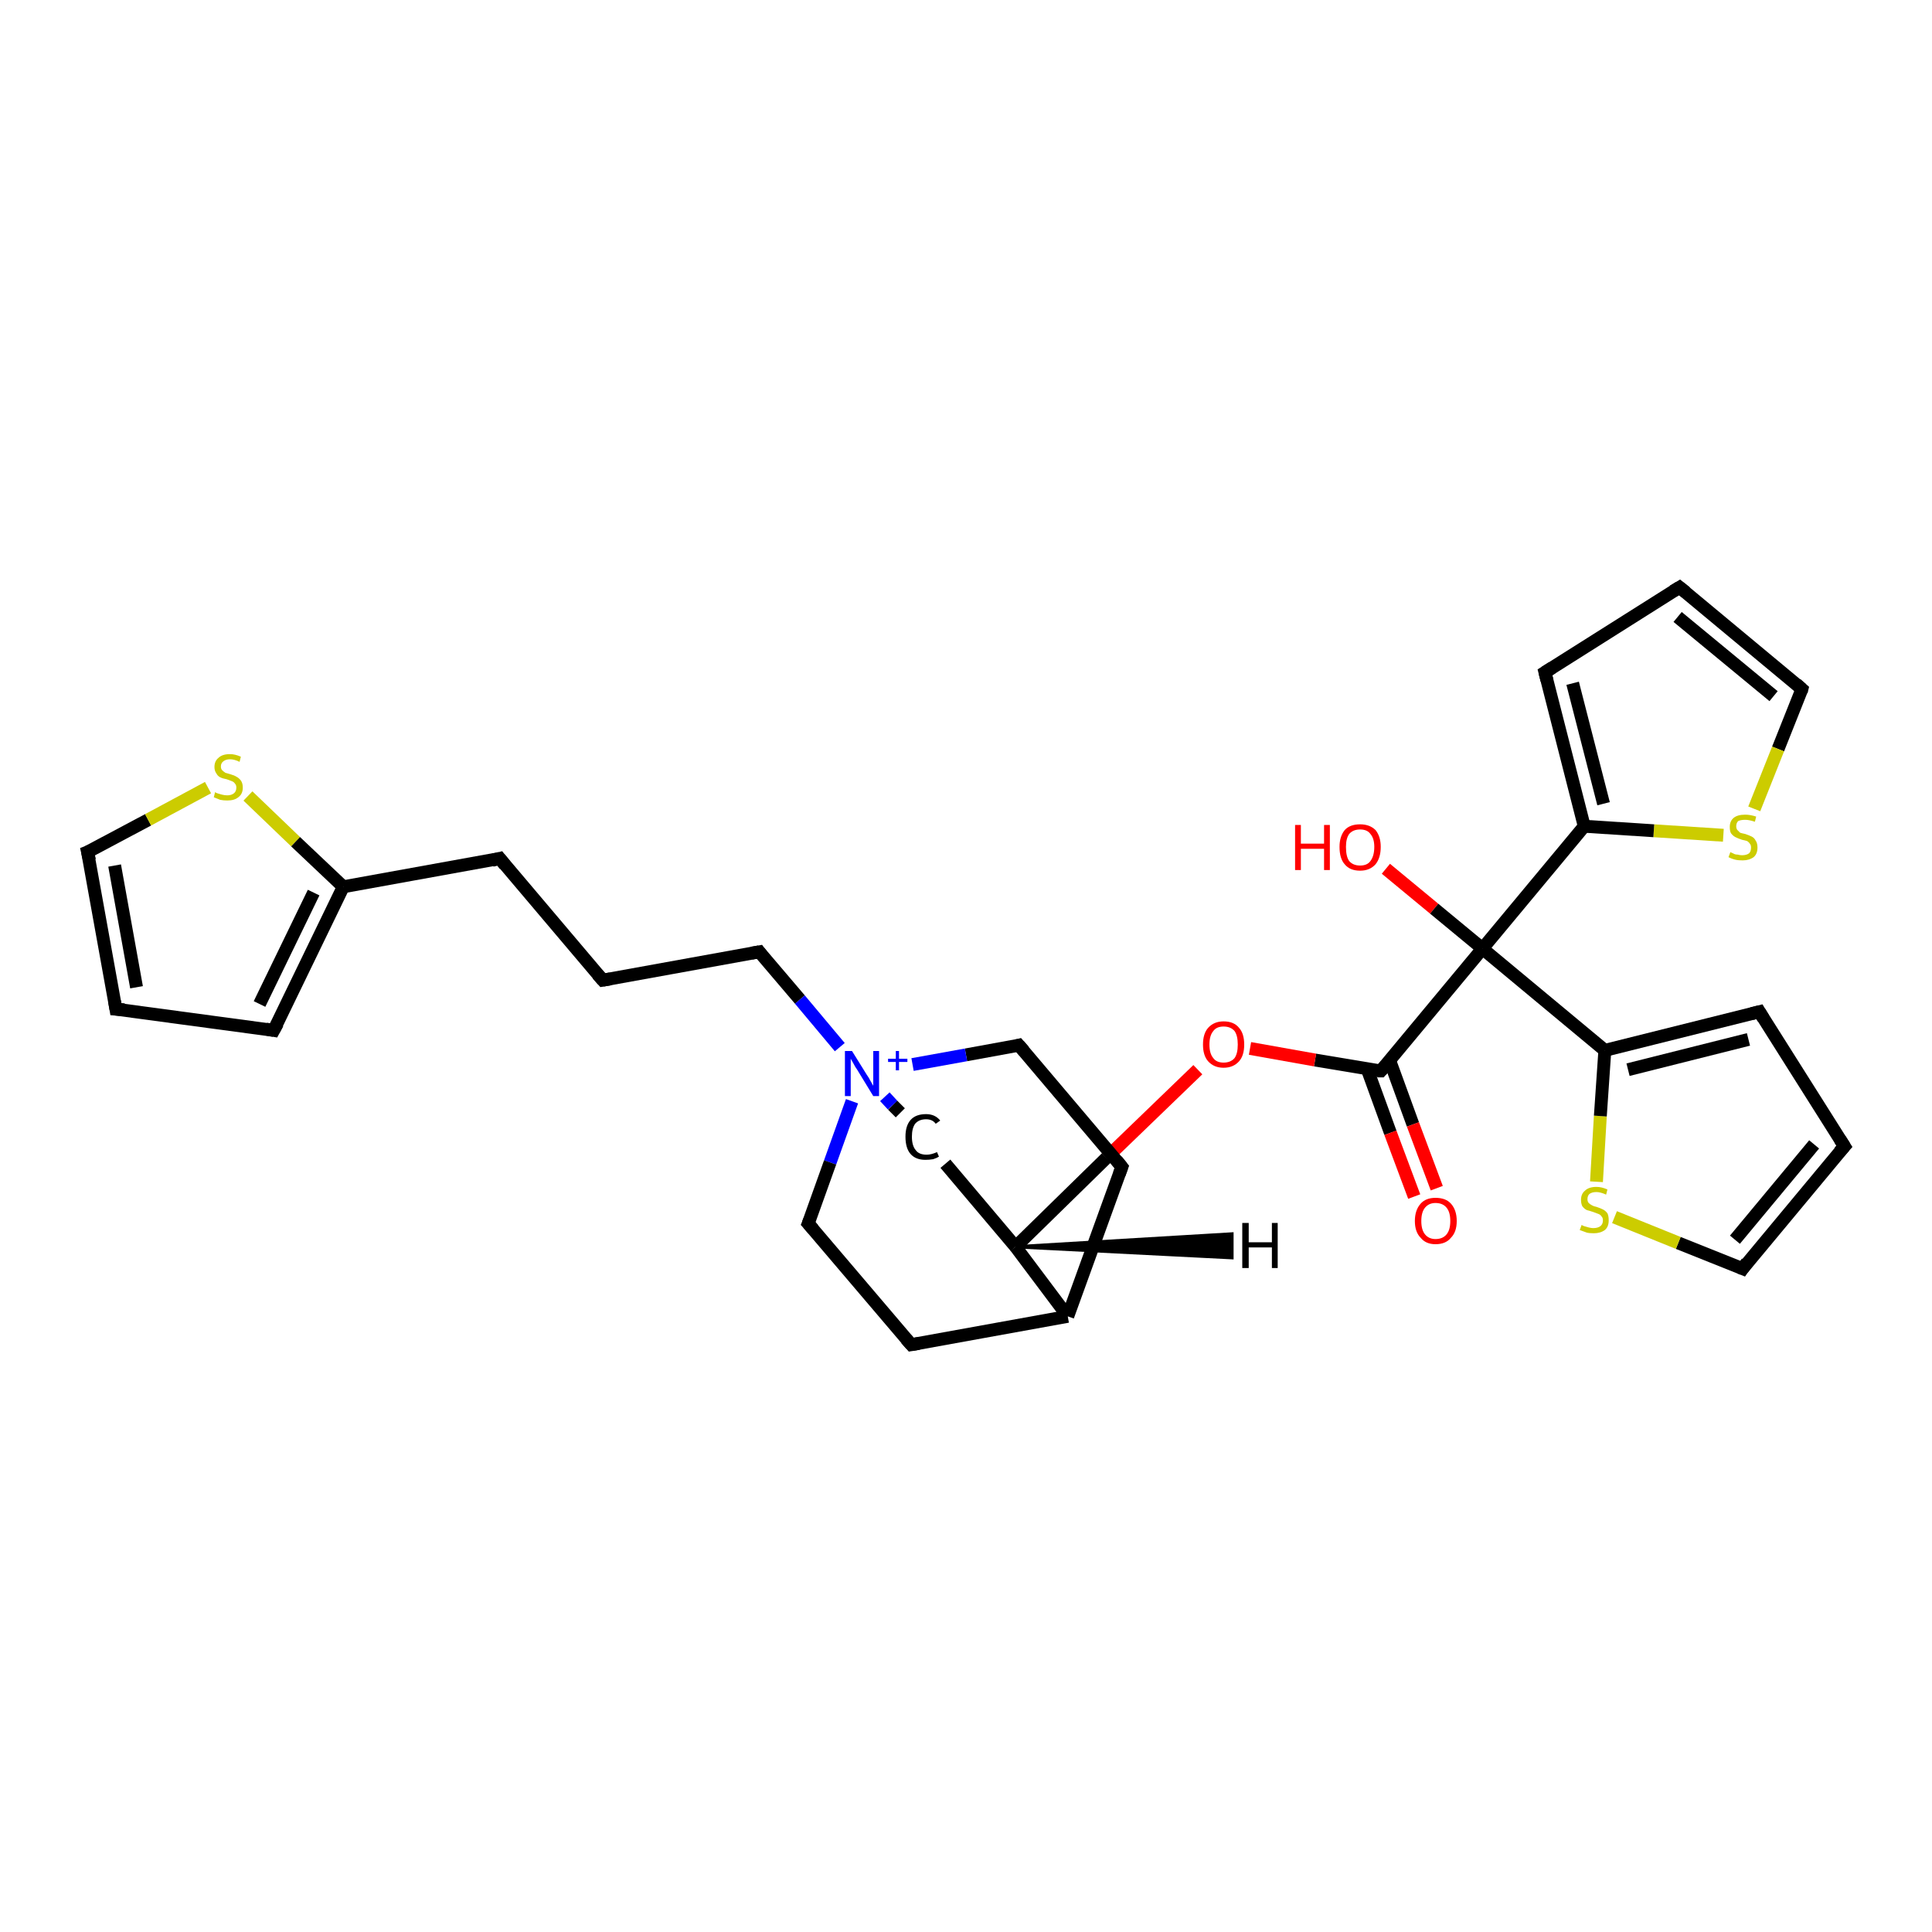 <?xml version='1.0' encoding='iso-8859-1'?>
<svg version='1.1' baseProfile='full'
              xmlns='http://www.w3.org/2000/svg'
                      xmlns:rdkit='http://www.rdkit.org/xml'
                      xmlns:xlink='http://www.w3.org/1999/xlink'
                  xml:space='preserve'
width='300px' height='300px' viewBox='0 0 300 300'>
<!-- END OF HEADER -->
<rect style='opacity:1.0;fill:#FFFFFF;stroke:none' width='300.0' height='300.0' x='0.0' y='0.0'> </rect>
<path class='bond-0 atom-0 atom-1' d='M 215.2,134.9 L 222.7,141.1' style='fill:none;fill-rule:evenodd;stroke:#FF0000;stroke-width:2.0px;stroke-linecap:butt;stroke-linejoin:miter;stroke-opacity:1' />
<path class='bond-0 atom-0 atom-1' d='M 222.7,141.1 L 230.2,147.3' style='fill:none;fill-rule:evenodd;stroke:#000000;stroke-width:2.0px;stroke-linecap:butt;stroke-linejoin:miter;stroke-opacity:1' />
<path class='bond-1 atom-1 atom-2' d='M 230.2,147.3 L 214.4,166.3' style='fill:none;fill-rule:evenodd;stroke:#000000;stroke-width:2.0px;stroke-linecap:butt;stroke-linejoin:miter;stroke-opacity:1' />
<path class='bond-2 atom-2 atom-3' d='M 212.3,166.0 L 215.9,175.9' style='fill:none;fill-rule:evenodd;stroke:#000000;stroke-width:2.0px;stroke-linecap:butt;stroke-linejoin:miter;stroke-opacity:1' />
<path class='bond-2 atom-2 atom-3' d='M 215.9,175.9 L 219.6,185.8' style='fill:none;fill-rule:evenodd;stroke:#FF0000;stroke-width:2.0px;stroke-linecap:butt;stroke-linejoin:miter;stroke-opacity:1' />
<path class='bond-2 atom-2 atom-3' d='M 215.8,164.7 L 219.4,174.6' style='fill:none;fill-rule:evenodd;stroke:#000000;stroke-width:2.0px;stroke-linecap:butt;stroke-linejoin:miter;stroke-opacity:1' />
<path class='bond-2 atom-2 atom-3' d='M 219.4,174.6 L 223.1,184.5' style='fill:none;fill-rule:evenodd;stroke:#FF0000;stroke-width:2.0px;stroke-linecap:butt;stroke-linejoin:miter;stroke-opacity:1' />
<path class='bond-3 atom-2 atom-4' d='M 214.4,166.3 L 204.2,164.6' style='fill:none;fill-rule:evenodd;stroke:#000000;stroke-width:2.0px;stroke-linecap:butt;stroke-linejoin:miter;stroke-opacity:1' />
<path class='bond-3 atom-2 atom-4' d='M 204.2,164.6 L 194.1,162.8' style='fill:none;fill-rule:evenodd;stroke:#FF0000;stroke-width:2.0px;stroke-linecap:butt;stroke-linejoin:miter;stroke-opacity:1' />
<path class='bond-4 atom-4 atom-5' d='M 186.0,166.1 L 171.8,179.8' style='fill:none;fill-rule:evenodd;stroke:#FF0000;stroke-width:2.0px;stroke-linecap:butt;stroke-linejoin:miter;stroke-opacity:1' />
<path class='bond-4 atom-4 atom-5' d='M 171.8,179.8 L 157.7,193.6' style='fill:none;fill-rule:evenodd;stroke:#000000;stroke-width:2.0px;stroke-linecap:butt;stroke-linejoin:miter;stroke-opacity:1' />
<path class='bond-5 atom-5 atom-6' d='M 157.7,193.6 L 146.8,180.7' style='fill:none;fill-rule:evenodd;stroke:#000000;stroke-width:2.0px;stroke-linecap:butt;stroke-linejoin:miter;stroke-opacity:1' />
<path class='bond-6 atom-6 atom-7' d='M 139.8,172.8 L 138.6,171.6' style='fill:none;fill-rule:evenodd;stroke:#000000;stroke-width:2.0px;stroke-linecap:butt;stroke-linejoin:miter;stroke-opacity:1' />
<path class='bond-6 atom-6 atom-7' d='M 138.6,171.6 L 137.4,170.3' style='fill:none;fill-rule:evenodd;stroke:#0000FF;stroke-width:2.0px;stroke-linecap:butt;stroke-linejoin:miter;stroke-opacity:1' />
<path class='bond-7 atom-7 atom-8' d='M 130.4,162.6 L 124.2,155.2' style='fill:none;fill-rule:evenodd;stroke:#0000FF;stroke-width:2.0px;stroke-linecap:butt;stroke-linejoin:miter;stroke-opacity:1' />
<path class='bond-7 atom-7 atom-8' d='M 124.2,155.2 L 117.9,147.8' style='fill:none;fill-rule:evenodd;stroke:#000000;stroke-width:2.0px;stroke-linecap:butt;stroke-linejoin:miter;stroke-opacity:1' />
<path class='bond-8 atom-8 atom-9' d='M 117.9,147.8 L 93.6,152.2' style='fill:none;fill-rule:evenodd;stroke:#000000;stroke-width:2.0px;stroke-linecap:butt;stroke-linejoin:miter;stroke-opacity:1' />
<path class='bond-9 atom-9 atom-10' d='M 93.6,152.2 L 77.6,133.3' style='fill:none;fill-rule:evenodd;stroke:#000000;stroke-width:2.0px;stroke-linecap:butt;stroke-linejoin:miter;stroke-opacity:1' />
<path class='bond-10 atom-10 atom-11' d='M 77.6,133.3 L 53.3,137.7' style='fill:none;fill-rule:evenodd;stroke:#000000;stroke-width:2.0px;stroke-linecap:butt;stroke-linejoin:miter;stroke-opacity:1' />
<path class='bond-11 atom-11 atom-12' d='M 53.3,137.7 L 42.5,160.0' style='fill:none;fill-rule:evenodd;stroke:#000000;stroke-width:2.0px;stroke-linecap:butt;stroke-linejoin:miter;stroke-opacity:1' />
<path class='bond-11 atom-11 atom-12' d='M 48.7,138.6 L 40.3,155.9' style='fill:none;fill-rule:evenodd;stroke:#000000;stroke-width:2.0px;stroke-linecap:butt;stroke-linejoin:miter;stroke-opacity:1' />
<path class='bond-12 atom-12 atom-13' d='M 42.5,160.0 L 18.0,156.7' style='fill:none;fill-rule:evenodd;stroke:#000000;stroke-width:2.0px;stroke-linecap:butt;stroke-linejoin:miter;stroke-opacity:1' />
<path class='bond-13 atom-13 atom-14' d='M 18.0,156.7 L 13.6,132.3' style='fill:none;fill-rule:evenodd;stroke:#000000;stroke-width:2.0px;stroke-linecap:butt;stroke-linejoin:miter;stroke-opacity:1' />
<path class='bond-13 atom-13 atom-14' d='M 21.2,153.3 L 17.8,134.4' style='fill:none;fill-rule:evenodd;stroke:#000000;stroke-width:2.0px;stroke-linecap:butt;stroke-linejoin:miter;stroke-opacity:1' />
<path class='bond-14 atom-14 atom-15' d='M 13.6,132.3 L 23.0,127.3' style='fill:none;fill-rule:evenodd;stroke:#000000;stroke-width:2.0px;stroke-linecap:butt;stroke-linejoin:miter;stroke-opacity:1' />
<path class='bond-14 atom-14 atom-15' d='M 23.0,127.3 L 32.3,122.3' style='fill:none;fill-rule:evenodd;stroke:#CCCC00;stroke-width:2.0px;stroke-linecap:butt;stroke-linejoin:miter;stroke-opacity:1' />
<path class='bond-15 atom-7 atom-16' d='M 132.3,171.0 L 128.9,180.5' style='fill:none;fill-rule:evenodd;stroke:#0000FF;stroke-width:2.0px;stroke-linecap:butt;stroke-linejoin:miter;stroke-opacity:1' />
<path class='bond-15 atom-7 atom-16' d='M 128.9,180.5 L 125.5,190.0' style='fill:none;fill-rule:evenodd;stroke:#000000;stroke-width:2.0px;stroke-linecap:butt;stroke-linejoin:miter;stroke-opacity:1' />
<path class='bond-16 atom-16 atom-17' d='M 125.5,190.0 L 141.5,208.8' style='fill:none;fill-rule:evenodd;stroke:#000000;stroke-width:2.0px;stroke-linecap:butt;stroke-linejoin:miter;stroke-opacity:1' />
<path class='bond-17 atom-17 atom-18' d='M 141.5,208.8 L 165.8,204.4' style='fill:none;fill-rule:evenodd;stroke:#000000;stroke-width:2.0px;stroke-linecap:butt;stroke-linejoin:miter;stroke-opacity:1' />
<path class='bond-18 atom-18 atom-19' d='M 165.8,204.4 L 174.2,181.2' style='fill:none;fill-rule:evenodd;stroke:#000000;stroke-width:2.0px;stroke-linecap:butt;stroke-linejoin:miter;stroke-opacity:1' />
<path class='bond-19 atom-19 atom-20' d='M 174.2,181.2 L 158.2,162.3' style='fill:none;fill-rule:evenodd;stroke:#000000;stroke-width:2.0px;stroke-linecap:butt;stroke-linejoin:miter;stroke-opacity:1' />
<path class='bond-20 atom-1 atom-21' d='M 230.2,147.3 L 246.0,128.3' style='fill:none;fill-rule:evenodd;stroke:#000000;stroke-width:2.0px;stroke-linecap:butt;stroke-linejoin:miter;stroke-opacity:1' />
<path class='bond-21 atom-21 atom-22' d='M 246.0,128.3 L 239.9,104.4' style='fill:none;fill-rule:evenodd;stroke:#000000;stroke-width:2.0px;stroke-linecap:butt;stroke-linejoin:miter;stroke-opacity:1' />
<path class='bond-21 atom-21 atom-22' d='M 249.0,124.8 L 244.2,106.1' style='fill:none;fill-rule:evenodd;stroke:#000000;stroke-width:2.0px;stroke-linecap:butt;stroke-linejoin:miter;stroke-opacity:1' />
<path class='bond-22 atom-22 atom-23' d='M 239.9,104.4 L 260.8,91.2' style='fill:none;fill-rule:evenodd;stroke:#000000;stroke-width:2.0px;stroke-linecap:butt;stroke-linejoin:miter;stroke-opacity:1' />
<path class='bond-23 atom-23 atom-24' d='M 260.8,91.2 L 279.8,107.0' style='fill:none;fill-rule:evenodd;stroke:#000000;stroke-width:2.0px;stroke-linecap:butt;stroke-linejoin:miter;stroke-opacity:1' />
<path class='bond-23 atom-23 atom-24' d='M 260.5,95.8 L 275.4,108.1' style='fill:none;fill-rule:evenodd;stroke:#000000;stroke-width:2.0px;stroke-linecap:butt;stroke-linejoin:miter;stroke-opacity:1' />
<path class='bond-24 atom-24 atom-25' d='M 279.8,107.0 L 276.1,116.3' style='fill:none;fill-rule:evenodd;stroke:#000000;stroke-width:2.0px;stroke-linecap:butt;stroke-linejoin:miter;stroke-opacity:1' />
<path class='bond-24 atom-24 atom-25' d='M 276.1,116.3 L 272.4,125.6' style='fill:none;fill-rule:evenodd;stroke:#CCCC00;stroke-width:2.0px;stroke-linecap:butt;stroke-linejoin:miter;stroke-opacity:1' />
<path class='bond-25 atom-1 atom-26' d='M 230.2,147.3 L 249.2,163.1' style='fill:none;fill-rule:evenodd;stroke:#000000;stroke-width:2.0px;stroke-linecap:butt;stroke-linejoin:miter;stroke-opacity:1' />
<path class='bond-26 atom-26 atom-27' d='M 249.2,163.1 L 273.2,157.1' style='fill:none;fill-rule:evenodd;stroke:#000000;stroke-width:2.0px;stroke-linecap:butt;stroke-linejoin:miter;stroke-opacity:1' />
<path class='bond-26 atom-26 atom-27' d='M 252.8,166.1 L 271.5,161.4' style='fill:none;fill-rule:evenodd;stroke:#000000;stroke-width:2.0px;stroke-linecap:butt;stroke-linejoin:miter;stroke-opacity:1' />
<path class='bond-27 atom-27 atom-28' d='M 273.2,157.1 L 286.4,178.0' style='fill:none;fill-rule:evenodd;stroke:#000000;stroke-width:2.0px;stroke-linecap:butt;stroke-linejoin:miter;stroke-opacity:1' />
<path class='bond-28 atom-28 atom-29' d='M 286.4,178.0 L 270.6,197.0' style='fill:none;fill-rule:evenodd;stroke:#000000;stroke-width:2.0px;stroke-linecap:butt;stroke-linejoin:miter;stroke-opacity:1' />
<path class='bond-28 atom-28 atom-29' d='M 281.7,177.7 L 269.4,192.5' style='fill:none;fill-rule:evenodd;stroke:#000000;stroke-width:2.0px;stroke-linecap:butt;stroke-linejoin:miter;stroke-opacity:1' />
<path class='bond-29 atom-29 atom-30' d='M 270.6,197.0 L 260.6,193.0' style='fill:none;fill-rule:evenodd;stroke:#000000;stroke-width:2.0px;stroke-linecap:butt;stroke-linejoin:miter;stroke-opacity:1' />
<path class='bond-29 atom-29 atom-30' d='M 260.6,193.0 L 250.7,189.0' style='fill:none;fill-rule:evenodd;stroke:#CCCC00;stroke-width:2.0px;stroke-linecap:butt;stroke-linejoin:miter;stroke-opacity:1' />
<path class='bond-30 atom-18 atom-5' d='M 165.8,204.4 L 157.7,193.6' style='fill:none;fill-rule:evenodd;stroke:#000000;stroke-width:2.0px;stroke-linecap:butt;stroke-linejoin:miter;stroke-opacity:1' />
<path class='bond-31 atom-25 atom-21' d='M 267.6,129.7 L 256.8,129.0' style='fill:none;fill-rule:evenodd;stroke:#CCCC00;stroke-width:2.0px;stroke-linecap:butt;stroke-linejoin:miter;stroke-opacity:1' />
<path class='bond-31 atom-25 atom-21' d='M 256.8,129.0 L 246.0,128.3' style='fill:none;fill-rule:evenodd;stroke:#000000;stroke-width:2.0px;stroke-linecap:butt;stroke-linejoin:miter;stroke-opacity:1' />
<path class='bond-32 atom-30 atom-26' d='M 247.9,183.5 L 248.5,173.3' style='fill:none;fill-rule:evenodd;stroke:#CCCC00;stroke-width:2.0px;stroke-linecap:butt;stroke-linejoin:miter;stroke-opacity:1' />
<path class='bond-32 atom-30 atom-26' d='M 248.5,173.3 L 249.2,163.1' style='fill:none;fill-rule:evenodd;stroke:#000000;stroke-width:2.0px;stroke-linecap:butt;stroke-linejoin:miter;stroke-opacity:1' />
<path class='bond-33 atom-20 atom-7' d='M 158.2,162.3 L 150.0,163.8' style='fill:none;fill-rule:evenodd;stroke:#000000;stroke-width:2.0px;stroke-linecap:butt;stroke-linejoin:miter;stroke-opacity:1' />
<path class='bond-33 atom-20 atom-7' d='M 150.0,163.8 L 141.7,165.3' style='fill:none;fill-rule:evenodd;stroke:#0000FF;stroke-width:2.0px;stroke-linecap:butt;stroke-linejoin:miter;stroke-opacity:1' />
<path class='bond-34 atom-15 atom-11' d='M 38.5,123.6 L 45.9,130.7' style='fill:none;fill-rule:evenodd;stroke:#CCCC00;stroke-width:2.0px;stroke-linecap:butt;stroke-linejoin:miter;stroke-opacity:1' />
<path class='bond-34 atom-15 atom-11' d='M 45.9,130.7 L 53.3,137.7' style='fill:none;fill-rule:evenodd;stroke:#000000;stroke-width:2.0px;stroke-linecap:butt;stroke-linejoin:miter;stroke-opacity:1' />
<path class='bond-35 atom-5 atom-31' d='M 157.7,193.6 L 191.3,191.6 L 191.3,195.3 Z' style='fill:#000000;fill-rule:evenodd;fill-opacity:1;stroke:#000000;stroke-width:0.5px;stroke-linecap:butt;stroke-linejoin:miter;stroke-opacity:1;' />
<path d='M 215.2,165.4 L 214.4,166.3 L 213.9,166.3' style='fill:none;stroke:#000000;stroke-width:2.0px;stroke-linecap:butt;stroke-linejoin:miter;stroke-opacity:1;' />
<path d='M 118.2,148.2 L 117.9,147.8 L 116.7,148.0' style='fill:none;stroke:#000000;stroke-width:2.0px;stroke-linecap:butt;stroke-linejoin:miter;stroke-opacity:1;' />
<path d='M 94.8,152.0 L 93.6,152.2 L 92.8,151.3' style='fill:none;stroke:#000000;stroke-width:2.0px;stroke-linecap:butt;stroke-linejoin:miter;stroke-opacity:1;' />
<path d='M 78.4,134.3 L 77.6,133.3 L 76.4,133.6' style='fill:none;stroke:#000000;stroke-width:2.0px;stroke-linecap:butt;stroke-linejoin:miter;stroke-opacity:1;' />
<path d='M 43.1,158.9 L 42.5,160.0 L 41.3,159.8' style='fill:none;stroke:#000000;stroke-width:2.0px;stroke-linecap:butt;stroke-linejoin:miter;stroke-opacity:1;' />
<path d='M 19.3,156.8 L 18.0,156.7 L 17.8,155.5' style='fill:none;stroke:#000000;stroke-width:2.0px;stroke-linecap:butt;stroke-linejoin:miter;stroke-opacity:1;' />
<path d='M 13.9,133.6 L 13.6,132.3 L 14.1,132.1' style='fill:none;stroke:#000000;stroke-width:2.0px;stroke-linecap:butt;stroke-linejoin:miter;stroke-opacity:1;' />
<path d='M 125.7,189.5 L 125.5,190.0 L 126.3,190.9' style='fill:none;stroke:#000000;stroke-width:2.0px;stroke-linecap:butt;stroke-linejoin:miter;stroke-opacity:1;' />
<path d='M 140.7,207.9 L 141.5,208.8 L 142.7,208.6' style='fill:none;stroke:#000000;stroke-width:2.0px;stroke-linecap:butt;stroke-linejoin:miter;stroke-opacity:1;' />
<path d='M 173.8,182.3 L 174.2,181.2 L 173.4,180.2' style='fill:none;stroke:#000000;stroke-width:2.0px;stroke-linecap:butt;stroke-linejoin:miter;stroke-opacity:1;' />
<path d='M 159.0,163.2 L 158.2,162.3 L 157.8,162.4' style='fill:none;stroke:#000000;stroke-width:2.0px;stroke-linecap:butt;stroke-linejoin:miter;stroke-opacity:1;' />
<path d='M 240.2,105.6 L 239.9,104.4 L 241.0,103.7' style='fill:none;stroke:#000000;stroke-width:2.0px;stroke-linecap:butt;stroke-linejoin:miter;stroke-opacity:1;' />
<path d='M 259.8,91.8 L 260.8,91.2 L 261.8,92.0' style='fill:none;stroke:#000000;stroke-width:2.0px;stroke-linecap:butt;stroke-linejoin:miter;stroke-opacity:1;' />
<path d='M 278.9,106.2 L 279.8,107.0 L 279.7,107.4' style='fill:none;stroke:#000000;stroke-width:2.0px;stroke-linecap:butt;stroke-linejoin:miter;stroke-opacity:1;' />
<path d='M 272.0,157.4 L 273.2,157.1 L 273.8,158.1' style='fill:none;stroke:#000000;stroke-width:2.0px;stroke-linecap:butt;stroke-linejoin:miter;stroke-opacity:1;' />
<path d='M 285.7,176.9 L 286.4,178.0 L 285.6,178.9' style='fill:none;stroke:#000000;stroke-width:2.0px;stroke-linecap:butt;stroke-linejoin:miter;stroke-opacity:1;' />
<path d='M 271.3,196.0 L 270.6,197.0 L 270.1,196.8' style='fill:none;stroke:#000000;stroke-width:2.0px;stroke-linecap:butt;stroke-linejoin:miter;stroke-opacity:1;' />
<path class='atom-0' d='M 201.1 128.1
L 202.0 128.1
L 202.0 131.0
L 205.6 131.0
L 205.6 128.1
L 206.5 128.1
L 206.5 135.1
L 205.6 135.1
L 205.6 131.8
L 202.0 131.8
L 202.0 135.1
L 201.1 135.1
L 201.1 128.1
' fill='#FF0000'/>
<path class='atom-0' d='M 208.0 131.5
Q 208.0 129.9, 208.8 128.9
Q 209.6 128.0, 211.2 128.0
Q 212.7 128.0, 213.6 128.9
Q 214.4 129.9, 214.4 131.5
Q 214.4 133.2, 213.6 134.2
Q 212.7 135.2, 211.2 135.2
Q 209.6 135.2, 208.8 134.2
Q 208.0 133.3, 208.0 131.5
M 211.2 134.4
Q 212.3 134.4, 212.8 133.7
Q 213.4 132.9, 213.4 131.5
Q 213.4 130.2, 212.8 129.5
Q 212.3 128.8, 211.2 128.8
Q 210.1 128.8, 209.5 129.5
Q 209.0 130.2, 209.0 131.5
Q 209.0 133.0, 209.5 133.7
Q 210.1 134.4, 211.2 134.4
' fill='#FF0000'/>
<path class='atom-3' d='M 219.7 189.6
Q 219.7 187.9, 220.6 186.9
Q 221.4 186.0, 222.9 186.0
Q 224.5 186.0, 225.3 186.9
Q 226.2 187.9, 226.2 189.6
Q 226.2 191.3, 225.3 192.2
Q 224.5 193.2, 222.9 193.2
Q 221.4 193.2, 220.6 192.2
Q 219.7 191.3, 219.7 189.6
M 222.9 192.4
Q 224.0 192.4, 224.6 191.7
Q 225.2 191.0, 225.2 189.6
Q 225.2 188.2, 224.6 187.5
Q 224.0 186.8, 222.9 186.8
Q 221.9 186.8, 221.3 187.5
Q 220.7 188.2, 220.7 189.6
Q 220.7 191.0, 221.3 191.7
Q 221.9 192.4, 222.9 192.4
' fill='#FF0000'/>
<path class='atom-4' d='M 186.8 162.2
Q 186.8 160.5, 187.6 159.6
Q 188.5 158.6, 190.0 158.6
Q 191.6 158.6, 192.4 159.6
Q 193.2 160.5, 193.2 162.2
Q 193.2 163.9, 192.4 164.8
Q 191.5 165.8, 190.0 165.8
Q 188.5 165.8, 187.6 164.8
Q 186.8 163.9, 186.8 162.2
M 190.0 165.0
Q 191.1 165.0, 191.7 164.3
Q 192.2 163.6, 192.2 162.2
Q 192.2 160.8, 191.7 160.1
Q 191.1 159.4, 190.0 159.4
Q 188.9 159.4, 188.4 160.1
Q 187.8 160.8, 187.8 162.2
Q 187.8 163.6, 188.4 164.3
Q 188.9 165.0, 190.0 165.0
' fill='#FF0000'/>
<path class='atom-6' d='M 140.6 176.5
Q 140.6 174.8, 141.4 173.9
Q 142.2 173.0, 143.8 173.0
Q 145.2 173.0, 146.0 174.0
L 145.3 174.5
Q 144.8 173.8, 143.8 173.8
Q 142.7 173.8, 142.1 174.5
Q 141.6 175.2, 141.6 176.5
Q 141.6 177.9, 142.2 178.6
Q 142.7 179.3, 143.9 179.3
Q 144.6 179.3, 145.5 178.9
L 145.8 179.6
Q 145.5 179.8, 144.9 180.0
Q 144.3 180.1, 143.7 180.1
Q 142.2 180.1, 141.4 179.2
Q 140.6 178.3, 140.6 176.5
' fill='#000000'/>
<path class='atom-7' d='M 132.3 163.2
L 134.6 166.9
Q 134.9 167.3, 135.2 167.9
Q 135.6 168.6, 135.6 168.6
L 135.6 163.2
L 136.5 163.2
L 136.5 170.2
L 135.6 170.2
L 133.1 166.1
Q 132.8 165.7, 132.5 165.1
Q 132.2 164.6, 132.1 164.4
L 132.1 170.2
L 131.2 170.2
L 131.2 163.2
L 132.3 163.2
' fill='#0000FF'/>
<path class='atom-7' d='M 137.9 164.4
L 139.1 164.4
L 139.1 163.2
L 139.6 163.2
L 139.6 164.4
L 140.9 164.4
L 140.9 164.9
L 139.6 164.9
L 139.6 166.2
L 139.1 166.2
L 139.1 164.9
L 137.9 164.9
L 137.9 164.4
' fill='#0000FF'/>
<path class='atom-15' d='M 33.4 123.0
Q 33.5 123.1, 33.8 123.2
Q 34.2 123.3, 34.5 123.4
Q 34.9 123.5, 35.3 123.5
Q 35.9 123.5, 36.3 123.2
Q 36.7 122.9, 36.7 122.3
Q 36.7 121.9, 36.5 121.7
Q 36.3 121.4, 36.0 121.3
Q 35.7 121.2, 35.2 121.0
Q 34.6 120.9, 34.2 120.7
Q 33.8 120.5, 33.6 120.1
Q 33.3 119.7, 33.3 119.1
Q 33.3 118.2, 33.9 117.7
Q 34.5 117.1, 35.7 117.1
Q 36.5 117.1, 37.4 117.5
L 37.2 118.3
Q 36.4 117.9, 35.7 117.9
Q 35.1 117.9, 34.7 118.2
Q 34.3 118.5, 34.3 119.0
Q 34.3 119.4, 34.5 119.6
Q 34.7 119.8, 35.0 120.0
Q 35.3 120.1, 35.7 120.2
Q 36.4 120.4, 36.7 120.6
Q 37.1 120.8, 37.4 121.2
Q 37.7 121.6, 37.7 122.3
Q 37.7 123.3, 37.0 123.8
Q 36.4 124.3, 35.3 124.3
Q 34.7 124.3, 34.2 124.2
Q 33.7 124.0, 33.2 123.8
L 33.4 123.0
' fill='#CCCC00'/>
<path class='atom-25' d='M 268.7 132.3
Q 268.8 132.4, 269.1 132.5
Q 269.4 132.7, 269.8 132.7
Q 270.2 132.8, 270.5 132.8
Q 271.2 132.8, 271.6 132.5
Q 271.9 132.2, 271.9 131.6
Q 271.9 131.2, 271.7 131.0
Q 271.6 130.8, 271.3 130.6
Q 271.0 130.5, 270.5 130.4
Q 269.9 130.2, 269.5 130.0
Q 269.1 129.8, 268.8 129.4
Q 268.6 129.1, 268.6 128.4
Q 268.6 127.5, 269.2 127.0
Q 269.8 126.5, 271.0 126.5
Q 271.8 126.5, 272.7 126.8
L 272.5 127.6
Q 271.6 127.3, 271.0 127.3
Q 270.3 127.3, 269.9 127.5
Q 269.6 127.8, 269.6 128.3
Q 269.6 128.7, 269.8 128.9
Q 270.0 129.1, 270.2 129.3
Q 270.5 129.4, 271.0 129.5
Q 271.6 129.7, 272.0 129.9
Q 272.4 130.1, 272.6 130.5
Q 272.9 130.9, 272.9 131.6
Q 272.9 132.6, 272.3 133.1
Q 271.6 133.6, 270.6 133.6
Q 269.9 133.6, 269.5 133.5
Q 269.0 133.4, 268.4 133.1
L 268.7 132.3
' fill='#CCCC00'/>
<path class='atom-30' d='M 245.6 190.2
Q 245.7 190.3, 246.0 190.4
Q 246.3 190.5, 246.7 190.6
Q 247.1 190.7, 247.4 190.7
Q 248.1 190.7, 248.5 190.4
Q 248.9 190.1, 248.9 189.5
Q 248.9 189.1, 248.7 188.9
Q 248.5 188.6, 248.2 188.5
Q 247.9 188.4, 247.4 188.2
Q 246.8 188.0, 246.4 187.9
Q 246.0 187.7, 245.7 187.3
Q 245.5 186.9, 245.5 186.3
Q 245.5 185.4, 246.1 184.9
Q 246.7 184.3, 247.9 184.3
Q 248.7 184.3, 249.6 184.7
L 249.4 185.5
Q 248.5 185.1, 247.9 185.1
Q 247.2 185.1, 246.8 185.4
Q 246.5 185.7, 246.5 186.2
Q 246.5 186.6, 246.7 186.8
Q 246.9 187.0, 247.1 187.1
Q 247.4 187.3, 247.9 187.4
Q 248.5 187.6, 248.9 187.8
Q 249.3 188.0, 249.6 188.4
Q 249.8 188.8, 249.8 189.5
Q 249.8 190.5, 249.2 191.0
Q 248.5 191.5, 247.5 191.5
Q 246.8 191.5, 246.4 191.4
Q 245.9 191.2, 245.3 191.0
L 245.6 190.2
' fill='#CCCC00'/>
<path class='atom-31' d='M 192.9 189.9
L 193.9 189.9
L 193.9 192.9
L 197.5 192.9
L 197.5 189.9
L 198.4 189.9
L 198.4 196.9
L 197.5 196.9
L 197.5 193.7
L 193.9 193.7
L 193.9 196.9
L 192.9 196.9
L 192.9 189.9
' fill='#000000'/>
</svg>
